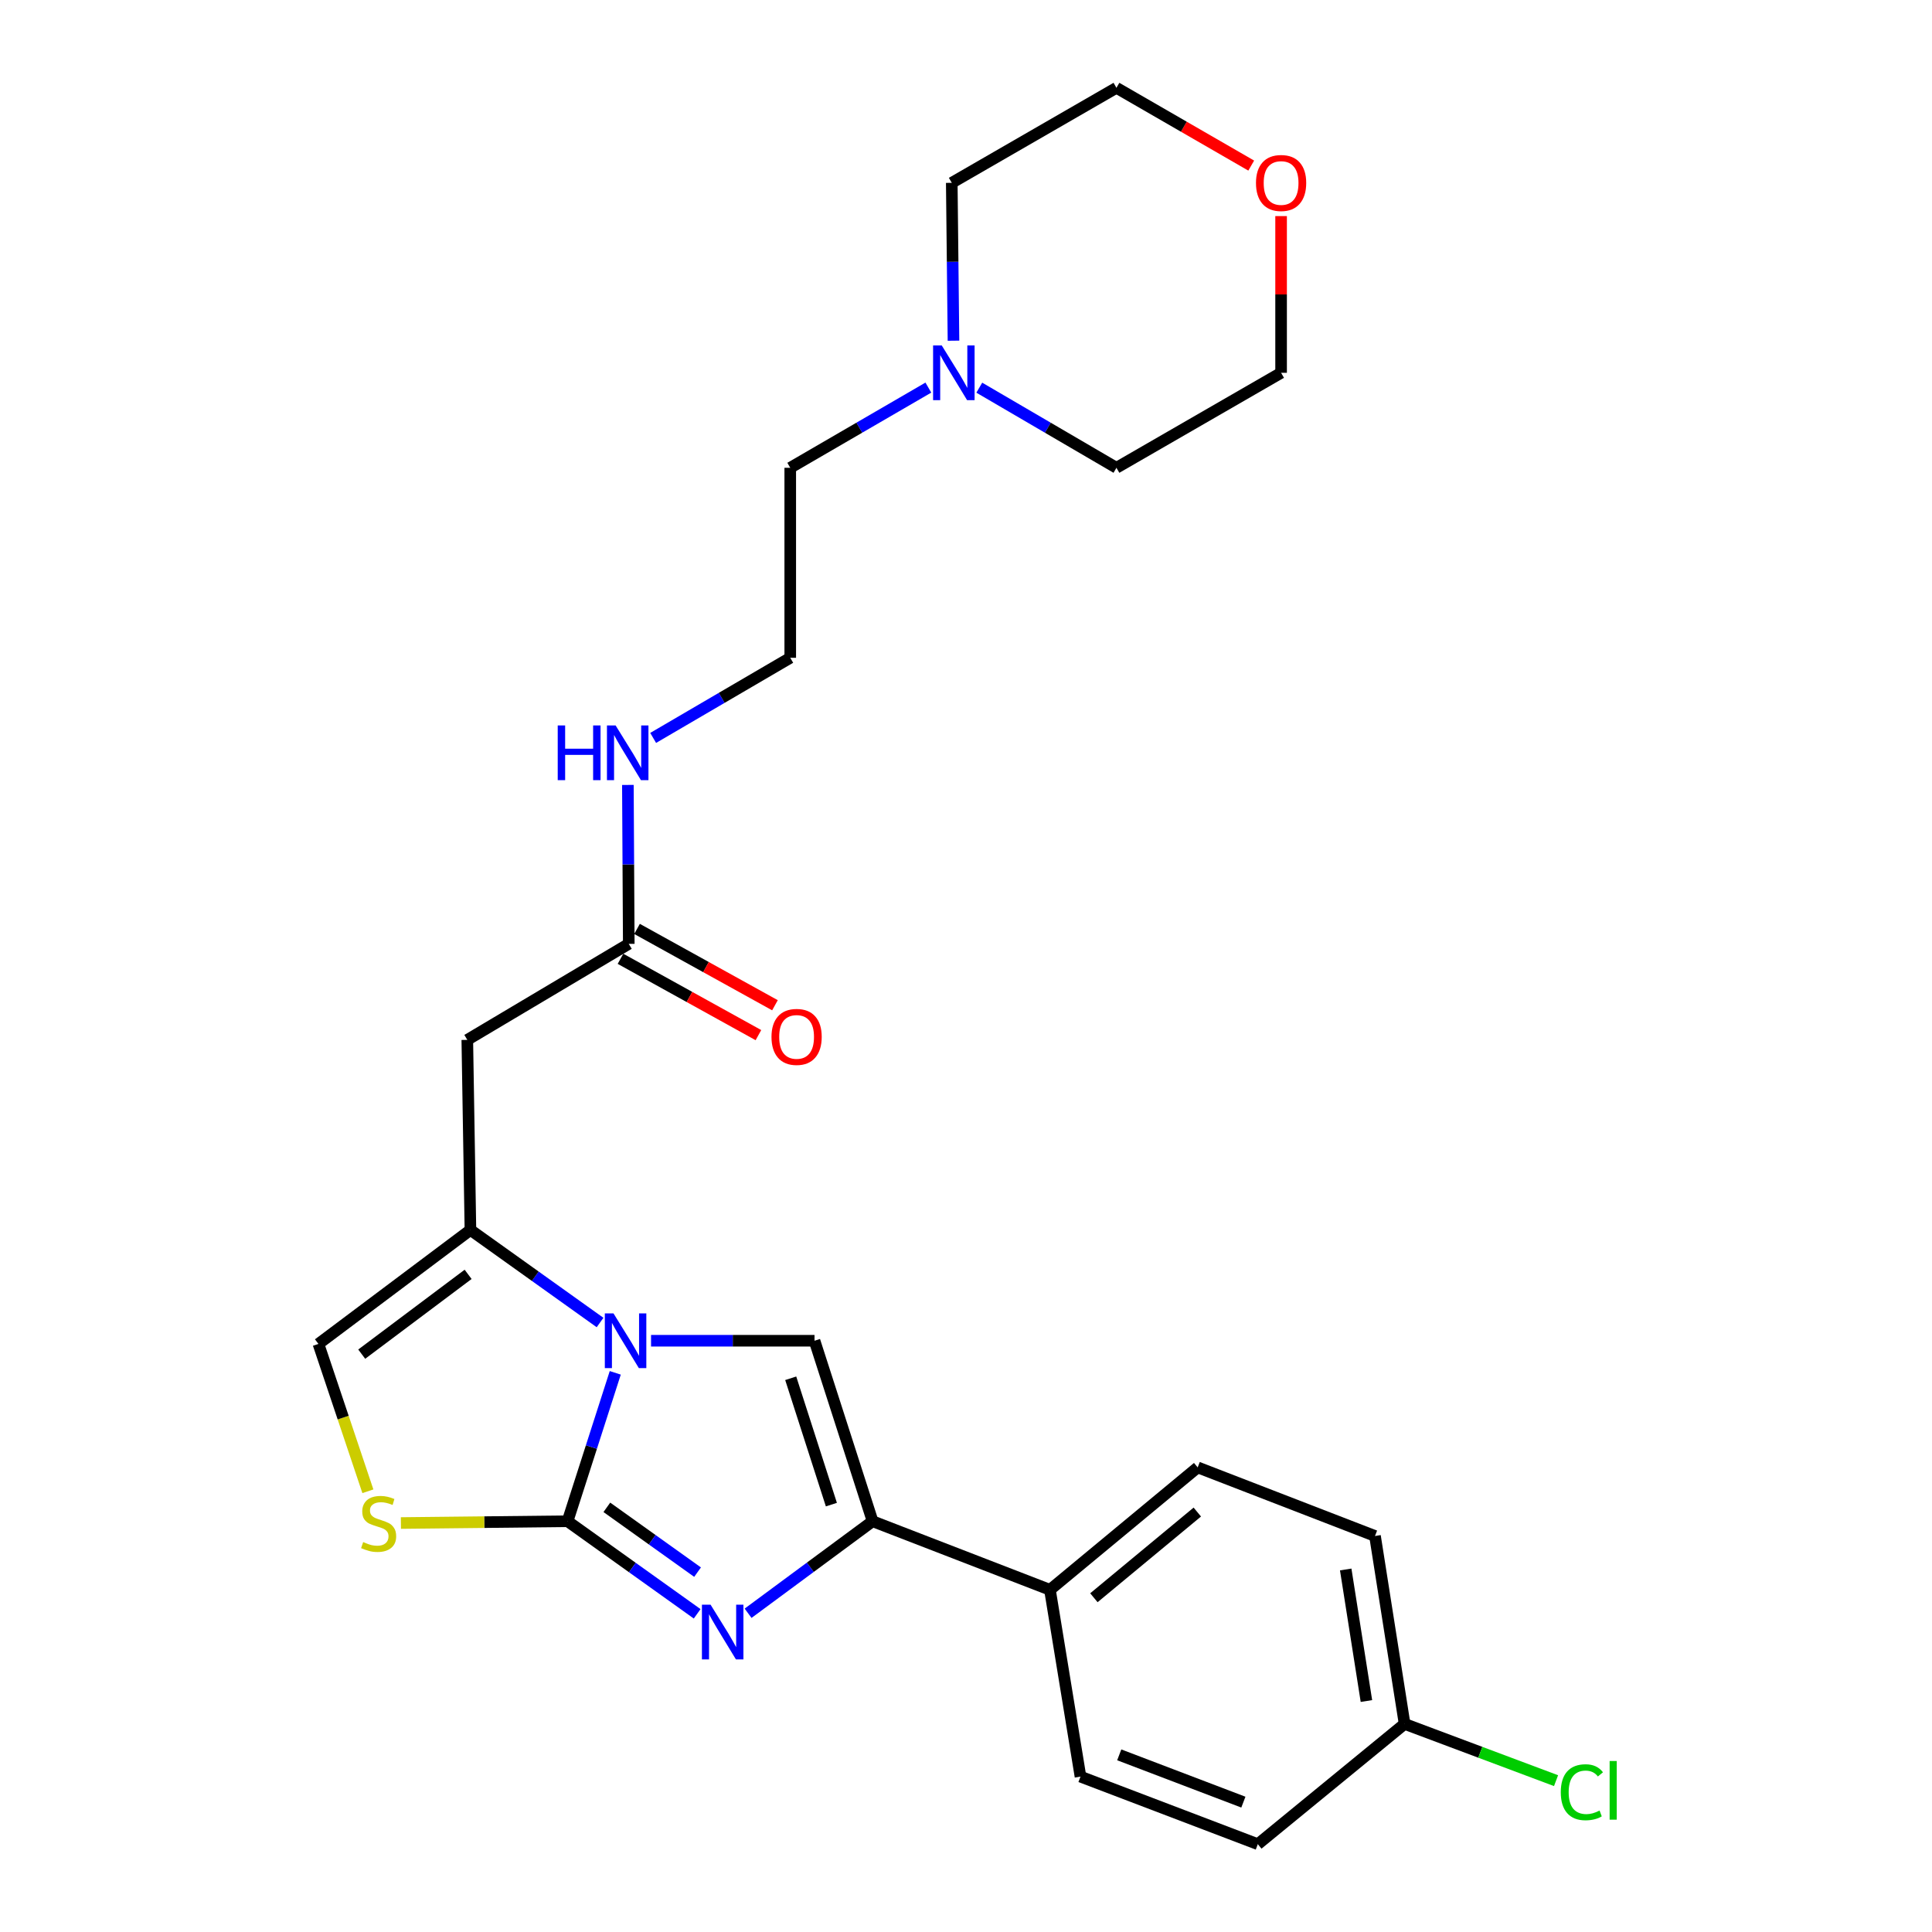 <?xml version='1.0' encoding='iso-8859-1'?>
<svg version='1.1' baseProfile='full'
              xmlns='http://www.w3.org/2000/svg'
                      xmlns:rdkit='http://www.rdkit.org/xml'
                      xmlns:xlink='http://www.w3.org/1999/xlink'
                  xml:space='preserve'
width='1000px' height='1000px' viewBox='0 0 1000 1000'>
<!-- END OF HEADER -->
<rect style='opacity:1.0;fill:#FFFFFF;stroke:none' width='1000' height='1000' x='0' y='0'> </rect>
<path class='bond-0' d='M 293.77,787.388 L 306.114,748.983' style='fill:none;fill-rule:evenodd;stroke:#000000;stroke-width:6px;stroke-linecap:butt;stroke-linejoin:miter;stroke-opacity:1' />
<path class='bond-0' d='M 306.114,748.983 L 318.458,710.578' style='fill:none;fill-rule:evenodd;stroke:#0000FF;stroke-width:6px;stroke-linecap:butt;stroke-linejoin:miter;stroke-opacity:1' />
<path class='bond-1' d='M 293.77,787.388 L 327.309,811.348' style='fill:none;fill-rule:evenodd;stroke:#000000;stroke-width:6px;stroke-linecap:butt;stroke-linejoin:miter;stroke-opacity:1' />
<path class='bond-1' d='M 327.309,811.348 L 360.847,835.309' style='fill:none;fill-rule:evenodd;stroke:#0000FF;stroke-width:6px;stroke-linecap:butt;stroke-linejoin:miter;stroke-opacity:1' />
<path class='bond-1' d='M 314.106,780.194 L 337.583,796.966' style='fill:none;fill-rule:evenodd;stroke:#000000;stroke-width:6px;stroke-linecap:butt;stroke-linejoin:miter;stroke-opacity:1' />
<path class='bond-1' d='M 337.583,796.966 L 361.06,813.739' style='fill:none;fill-rule:evenodd;stroke:#0000FF;stroke-width:6px;stroke-linecap:butt;stroke-linejoin:miter;stroke-opacity:1' />
<path class='bond-5' d='M 293.77,787.388 L 250.636,787.856' style='fill:none;fill-rule:evenodd;stroke:#000000;stroke-width:6px;stroke-linecap:butt;stroke-linejoin:miter;stroke-opacity:1' />
<path class='bond-5' d='M 250.636,787.856 L 207.502,788.323' style='fill:none;fill-rule:evenodd;stroke:#CCCC00;stroke-width:6px;stroke-linecap:butt;stroke-linejoin:miter;stroke-opacity:1' />
<path class='bond-2' d='M 310.591,684.532 L 277.042,660.571' style='fill:none;fill-rule:evenodd;stroke:#0000FF;stroke-width:6px;stroke-linecap:butt;stroke-linejoin:miter;stroke-opacity:1' />
<path class='bond-2' d='M 277.042,660.571 L 243.494,636.609' style='fill:none;fill-rule:evenodd;stroke:#000000;stroke-width:6px;stroke-linecap:butt;stroke-linejoin:miter;stroke-opacity:1' />
<path class='bond-3' d='M 336.983,693.965 L 379.287,693.965' style='fill:none;fill-rule:evenodd;stroke:#0000FF;stroke-width:6px;stroke-linecap:butt;stroke-linejoin:miter;stroke-opacity:1' />
<path class='bond-3' d='M 379.287,693.965 L 421.59,693.965' style='fill:none;fill-rule:evenodd;stroke:#000000;stroke-width:6px;stroke-linecap:butt;stroke-linejoin:miter;stroke-opacity:1' />
<path class='bond-4' d='M 387.207,835.023 L 419.432,811.205' style='fill:none;fill-rule:evenodd;stroke:#0000FF;stroke-width:6px;stroke-linecap:butt;stroke-linejoin:miter;stroke-opacity:1' />
<path class='bond-4' d='M 419.432,811.205 L 451.658,787.388' style='fill:none;fill-rule:evenodd;stroke:#000000;stroke-width:6px;stroke-linecap:butt;stroke-linejoin:miter;stroke-opacity:1' />
<path class='bond-6' d='M 243.494,636.609 L 241.874,538.237' style='fill:none;fill-rule:evenodd;stroke:#000000;stroke-width:6px;stroke-linecap:butt;stroke-linejoin:miter;stroke-opacity:1' />
<path class='bond-26' d='M 243.494,636.609 L 164.82,695.615' style='fill:none;fill-rule:evenodd;stroke:#000000;stroke-width:6px;stroke-linecap:butt;stroke-linejoin:miter;stroke-opacity:1' />
<path class='bond-26' d='M 242.298,659.6 L 187.226,700.904' style='fill:none;fill-rule:evenodd;stroke:#000000;stroke-width:6px;stroke-linecap:butt;stroke-linejoin:miter;stroke-opacity:1' />
<path class='bond-27' d='M 421.59,693.965 L 451.658,787.388' style='fill:none;fill-rule:evenodd;stroke:#000000;stroke-width:6px;stroke-linecap:butt;stroke-linejoin:miter;stroke-opacity:1' />
<path class='bond-27' d='M 409.275,713.393 L 430.323,778.789' style='fill:none;fill-rule:evenodd;stroke:#000000;stroke-width:6px;stroke-linecap:butt;stroke-linejoin:miter;stroke-opacity:1' />
<path class='bond-9' d='M 451.658,787.388 L 543.451,822.885' style='fill:none;fill-rule:evenodd;stroke:#000000;stroke-width:6px;stroke-linecap:butt;stroke-linejoin:miter;stroke-opacity:1' />
<path class='bond-7' d='M 190.417,771.88 L 177.618,733.747' style='fill:none;fill-rule:evenodd;stroke:#CCCC00;stroke-width:6px;stroke-linecap:butt;stroke-linejoin:miter;stroke-opacity:1' />
<path class='bond-7' d='M 177.618,733.747 L 164.82,695.615' style='fill:none;fill-rule:evenodd;stroke:#000000;stroke-width:6px;stroke-linecap:butt;stroke-linejoin:miter;stroke-opacity:1' />
<path class='bond-8' d='M 241.874,538.237 L 325.448,488.541' style='fill:none;fill-rule:evenodd;stroke:#000000;stroke-width:6px;stroke-linecap:butt;stroke-linejoin:miter;stroke-opacity:1' />
<path class='bond-11' d='M 321.168,496.273 L 356.864,516.027' style='fill:none;fill-rule:evenodd;stroke:#000000;stroke-width:6px;stroke-linecap:butt;stroke-linejoin:miter;stroke-opacity:1' />
<path class='bond-11' d='M 356.864,516.027 L 392.559,535.781' style='fill:none;fill-rule:evenodd;stroke:#FF0000;stroke-width:6px;stroke-linecap:butt;stroke-linejoin:miter;stroke-opacity:1' />
<path class='bond-11' d='M 329.727,480.808 L 365.422,500.562' style='fill:none;fill-rule:evenodd;stroke:#000000;stroke-width:6px;stroke-linecap:butt;stroke-linejoin:miter;stroke-opacity:1' />
<path class='bond-11' d='M 365.422,500.562 L 401.118,520.317' style='fill:none;fill-rule:evenodd;stroke:#FF0000;stroke-width:6px;stroke-linecap:butt;stroke-linejoin:miter;stroke-opacity:1' />
<path class='bond-15' d='M 325.448,488.541 L 325.219,447.411' style='fill:none;fill-rule:evenodd;stroke:#000000;stroke-width:6px;stroke-linecap:butt;stroke-linejoin:miter;stroke-opacity:1' />
<path class='bond-15' d='M 325.219,447.411 L 324.99,406.281' style='fill:none;fill-rule:evenodd;stroke:#0000FF;stroke-width:6px;stroke-linecap:butt;stroke-linejoin:miter;stroke-opacity:1' />
<path class='bond-13' d='M 543.451,822.885 L 619.915,759.52' style='fill:none;fill-rule:evenodd;stroke:#000000;stroke-width:6px;stroke-linecap:butt;stroke-linejoin:miter;stroke-opacity:1' />
<path class='bond-13' d='M 566.198,826.99 L 619.724,782.634' style='fill:none;fill-rule:evenodd;stroke:#000000;stroke-width:6px;stroke-linecap:butt;stroke-linejoin:miter;stroke-opacity:1' />
<path class='bond-14' d='M 543.451,822.885 L 559.26,919.578' style='fill:none;fill-rule:evenodd;stroke:#000000;stroke-width:6px;stroke-linecap:butt;stroke-linejoin:miter;stroke-opacity:1' />
<path class='bond-10' d='M 480.517,200.621 L 444.774,221.375' style='fill:none;fill-rule:evenodd;stroke:#0000FF;stroke-width:6px;stroke-linecap:butt;stroke-linejoin:miter;stroke-opacity:1' />
<path class='bond-10' d='M 444.774,221.375 L 409.031,242.13' style='fill:none;fill-rule:evenodd;stroke:#000000;stroke-width:6px;stroke-linecap:butt;stroke-linejoin:miter;stroke-opacity:1' />
<path class='bond-22' d='M 506.882,200.661 L 542.375,221.395' style='fill:none;fill-rule:evenodd;stroke:#0000FF;stroke-width:6px;stroke-linecap:butt;stroke-linejoin:miter;stroke-opacity:1' />
<path class='bond-22' d='M 542.375,221.395 L 577.868,242.13' style='fill:none;fill-rule:evenodd;stroke:#000000;stroke-width:6px;stroke-linecap:butt;stroke-linejoin:miter;stroke-opacity:1' />
<path class='bond-23' d='M 493.524,176.345 L 493.079,135.488' style='fill:none;fill-rule:evenodd;stroke:#0000FF;stroke-width:6px;stroke-linecap:butt;stroke-linejoin:miter;stroke-opacity:1' />
<path class='bond-23' d='M 493.079,135.488 L 492.635,94.631' style='fill:none;fill-rule:evenodd;stroke:#000000;stroke-width:6px;stroke-linecap:butt;stroke-linejoin:miter;stroke-opacity:1' />
<path class='bond-12' d='M 647.632,85.71 L 612.75,65.582' style='fill:none;fill-rule:evenodd;stroke:#FF0000;stroke-width:6px;stroke-linecap:butt;stroke-linejoin:miter;stroke-opacity:1' />
<path class='bond-12' d='M 612.75,65.582 L 577.868,45.455' style='fill:none;fill-rule:evenodd;stroke:#000000;stroke-width:6px;stroke-linecap:butt;stroke-linejoin:miter;stroke-opacity:1' />
<path class='bond-29' d='M 663.092,111.849 L 663.092,152.406' style='fill:none;fill-rule:evenodd;stroke:#FF0000;stroke-width:6px;stroke-linecap:butt;stroke-linejoin:miter;stroke-opacity:1' />
<path class='bond-29' d='M 663.092,152.406 L 663.092,192.963' style='fill:none;fill-rule:evenodd;stroke:#000000;stroke-width:6px;stroke-linecap:butt;stroke-linejoin:miter;stroke-opacity:1' />
<path class='bond-17' d='M 619.915,759.52 L 711.698,795.018' style='fill:none;fill-rule:evenodd;stroke:#000000;stroke-width:6px;stroke-linecap:butt;stroke-linejoin:miter;stroke-opacity:1' />
<path class='bond-18' d='M 559.26,919.578 L 651.043,954.545' style='fill:none;fill-rule:evenodd;stroke:#000000;stroke-width:6px;stroke-linecap:butt;stroke-linejoin:miter;stroke-opacity:1' />
<path class='bond-18' d='M 579.32,908.306 L 643.568,932.783' style='fill:none;fill-rule:evenodd;stroke:#000000;stroke-width:6px;stroke-linecap:butt;stroke-linejoin:miter;stroke-opacity:1' />
<path class='bond-20' d='M 338.074,381.947 L 373.553,361.209' style='fill:none;fill-rule:evenodd;stroke:#0000FF;stroke-width:6px;stroke-linecap:butt;stroke-linejoin:miter;stroke-opacity:1' />
<path class='bond-20' d='M 373.553,361.209 L 409.031,340.472' style='fill:none;fill-rule:evenodd;stroke:#000000;stroke-width:6px;stroke-linecap:butt;stroke-linejoin:miter;stroke-opacity:1' />
<path class='bond-16' d='M 727.017,892.29 L 651.043,954.545' style='fill:none;fill-rule:evenodd;stroke:#000000;stroke-width:6px;stroke-linecap:butt;stroke-linejoin:miter;stroke-opacity:1' />
<path class='bond-19' d='M 727.017,892.29 L 766.213,906.979' style='fill:none;fill-rule:evenodd;stroke:#000000;stroke-width:6px;stroke-linecap:butt;stroke-linejoin:miter;stroke-opacity:1' />
<path class='bond-19' d='M 766.213,906.979 L 805.41,921.667' style='fill:none;fill-rule:evenodd;stroke:#00CC00;stroke-width:6px;stroke-linecap:butt;stroke-linejoin:miter;stroke-opacity:1' />
<path class='bond-28' d='M 727.017,892.29 L 711.698,795.018' style='fill:none;fill-rule:evenodd;stroke:#000000;stroke-width:6px;stroke-linecap:butt;stroke-linejoin:miter;stroke-opacity:1' />
<path class='bond-28' d='M 707.259,880.448 L 696.536,812.358' style='fill:none;fill-rule:evenodd;stroke:#000000;stroke-width:6px;stroke-linecap:butt;stroke-linejoin:miter;stroke-opacity:1' />
<path class='bond-21' d='M 409.031,340.472 L 409.031,242.13' style='fill:none;fill-rule:evenodd;stroke:#000000;stroke-width:6px;stroke-linecap:butt;stroke-linejoin:miter;stroke-opacity:1' />
<path class='bond-24' d='M 577.868,242.13 L 663.092,192.963' style='fill:none;fill-rule:evenodd;stroke:#000000;stroke-width:6px;stroke-linecap:butt;stroke-linejoin:miter;stroke-opacity:1' />
<path class='bond-25' d='M 492.635,94.631 L 577.868,45.455' style='fill:none;fill-rule:evenodd;stroke:#000000;stroke-width:6px;stroke-linecap:butt;stroke-linejoin:miter;stroke-opacity:1' />
<path  class='atom-1' d='M 317.538 679.805
L 326.818 694.805
Q 327.738 696.285, 329.218 698.965
Q 330.698 701.645, 330.778 701.805
L 330.778 679.805
L 334.538 679.805
L 334.538 708.125
L 330.658 708.125
L 320.698 691.725
Q 319.538 689.805, 318.298 687.605
Q 317.098 685.405, 316.738 684.725
L 316.738 708.125
L 313.058 708.125
L 313.058 679.805
L 317.538 679.805
' fill='#0000FF'/>
<path  class='atom-2' d='M 367.794 830.584
L 377.074 845.584
Q 377.994 847.064, 379.474 849.744
Q 380.954 852.424, 381.034 852.584
L 381.034 830.584
L 384.794 830.584
L 384.794 858.904
L 380.914 858.904
L 370.954 842.504
Q 369.794 840.584, 368.554 838.384
Q 367.354 836.184, 366.994 835.504
L 366.994 858.904
L 363.314 858.904
L 363.314 830.584
L 367.794 830.584
' fill='#0000FF'/>
<path  class='atom-6' d='M 187.977 798.168
Q 188.297 798.288, 189.617 798.848
Q 190.937 799.408, 192.377 799.768
Q 193.857 800.088, 195.297 800.088
Q 197.977 800.088, 199.537 798.808
Q 201.097 797.488, 201.097 795.208
Q 201.097 793.648, 200.297 792.688
Q 199.537 791.728, 198.337 791.208
Q 197.137 790.688, 195.137 790.088
Q 192.617 789.328, 191.097 788.608
Q 189.617 787.888, 188.537 786.368
Q 187.497 784.848, 187.497 782.288
Q 187.497 778.728, 189.897 776.528
Q 192.337 774.328, 197.137 774.328
Q 200.417 774.328, 204.137 775.888
L 203.217 778.968
Q 199.817 777.568, 197.257 777.568
Q 194.497 777.568, 192.977 778.728
Q 191.457 779.848, 191.497 781.808
Q 191.497 783.328, 192.257 784.248
Q 193.057 785.168, 194.177 785.688
Q 195.337 786.208, 197.257 786.808
Q 199.817 787.608, 201.337 788.408
Q 202.857 789.208, 203.937 790.848
Q 205.057 792.448, 205.057 795.208
Q 205.057 799.128, 202.417 801.248
Q 199.817 803.328, 195.457 803.328
Q 192.937 803.328, 191.017 802.768
Q 189.137 802.248, 186.897 801.328
L 187.977 798.168
' fill='#CCCC00'/>
<path  class='atom-11' d='M 487.445 178.803
L 496.725 193.803
Q 497.645 195.283, 499.125 197.963
Q 500.605 200.643, 500.685 200.803
L 500.685 178.803
L 504.445 178.803
L 504.445 207.123
L 500.565 207.123
L 490.605 190.723
Q 489.445 188.803, 488.205 186.603
Q 487.005 184.403, 486.645 183.723
L 486.645 207.123
L 482.965 207.123
L 482.965 178.803
L 487.445 178.803
' fill='#0000FF'/>
<path  class='atom-12' d='M 399.321 536.697
Q 399.321 529.897, 402.681 526.097
Q 406.041 522.297, 412.321 522.297
Q 418.601 522.297, 421.961 526.097
Q 425.321 529.897, 425.321 536.697
Q 425.321 543.577, 421.921 547.497
Q 418.521 551.377, 412.321 551.377
Q 406.081 551.377, 402.681 547.497
Q 399.321 543.617, 399.321 536.697
M 412.321 548.177
Q 416.641 548.177, 418.961 545.297
Q 421.321 542.377, 421.321 536.697
Q 421.321 531.137, 418.961 528.337
Q 416.641 525.497, 412.321 525.497
Q 408.001 525.497, 405.641 528.297
Q 403.321 531.097, 403.321 536.697
Q 403.321 542.417, 405.641 545.297
Q 408.001 548.177, 412.321 548.177
' fill='#FF0000'/>
<path  class='atom-13' d='M 650.092 94.711
Q 650.092 87.911, 653.452 84.111
Q 656.812 80.311, 663.092 80.311
Q 669.372 80.311, 672.732 84.111
Q 676.092 87.911, 676.092 94.711
Q 676.092 101.591, 672.692 105.511
Q 669.292 109.391, 663.092 109.391
Q 656.852 109.391, 653.452 105.511
Q 650.092 101.631, 650.092 94.711
M 663.092 106.191
Q 667.412 106.191, 669.732 103.311
Q 672.092 100.391, 672.092 94.711
Q 672.092 89.151, 669.732 86.351
Q 667.412 83.511, 663.092 83.511
Q 658.772 83.511, 656.412 86.311
Q 654.092 89.111, 654.092 94.711
Q 654.092 100.431, 656.412 103.311
Q 658.772 106.191, 663.092 106.191
' fill='#FF0000'/>
<path  class='atom-16' d='M 288.678 375.488
L 292.518 375.488
L 292.518 387.528
L 306.998 387.528
L 306.998 375.488
L 310.838 375.488
L 310.838 403.808
L 306.998 403.808
L 306.998 390.728
L 292.518 390.728
L 292.518 403.808
L 288.678 403.808
L 288.678 375.488
' fill='#0000FF'/>
<path  class='atom-16' d='M 318.638 375.488
L 327.918 390.488
Q 328.838 391.968, 330.318 394.648
Q 331.798 397.328, 331.878 397.488
L 331.878 375.488
L 335.638 375.488
L 335.638 403.808
L 331.758 403.808
L 321.798 387.408
Q 320.638 385.488, 319.398 383.288
Q 318.198 381.088, 317.838 380.408
L 317.838 403.808
L 314.158 403.808
L 314.158 375.488
L 318.638 375.488
' fill='#0000FF'/>
<path  class='atom-20' d='M 807.86 927.658
Q 807.86 920.618, 811.14 916.938
Q 814.46 913.218, 820.74 913.218
Q 826.58 913.218, 829.7 917.338
L 827.06 919.498
Q 824.78 916.498, 820.74 916.498
Q 816.46 916.498, 814.18 919.378
Q 811.94 922.218, 811.94 927.658
Q 811.94 933.258, 814.26 936.138
Q 816.62 939.018, 821.18 939.018
Q 824.3 939.018, 827.94 937.138
L 829.06 940.138
Q 827.58 941.098, 825.34 941.658
Q 823.1 942.218, 820.62 942.218
Q 814.46 942.218, 811.14 938.458
Q 807.86 934.698, 807.86 927.658
' fill='#00CC00'/>
<path  class='atom-20' d='M 833.14 911.498
L 836.82 911.498
L 836.82 941.858
L 833.14 941.858
L 833.14 911.498
' fill='#00CC00'/>
</svg>
